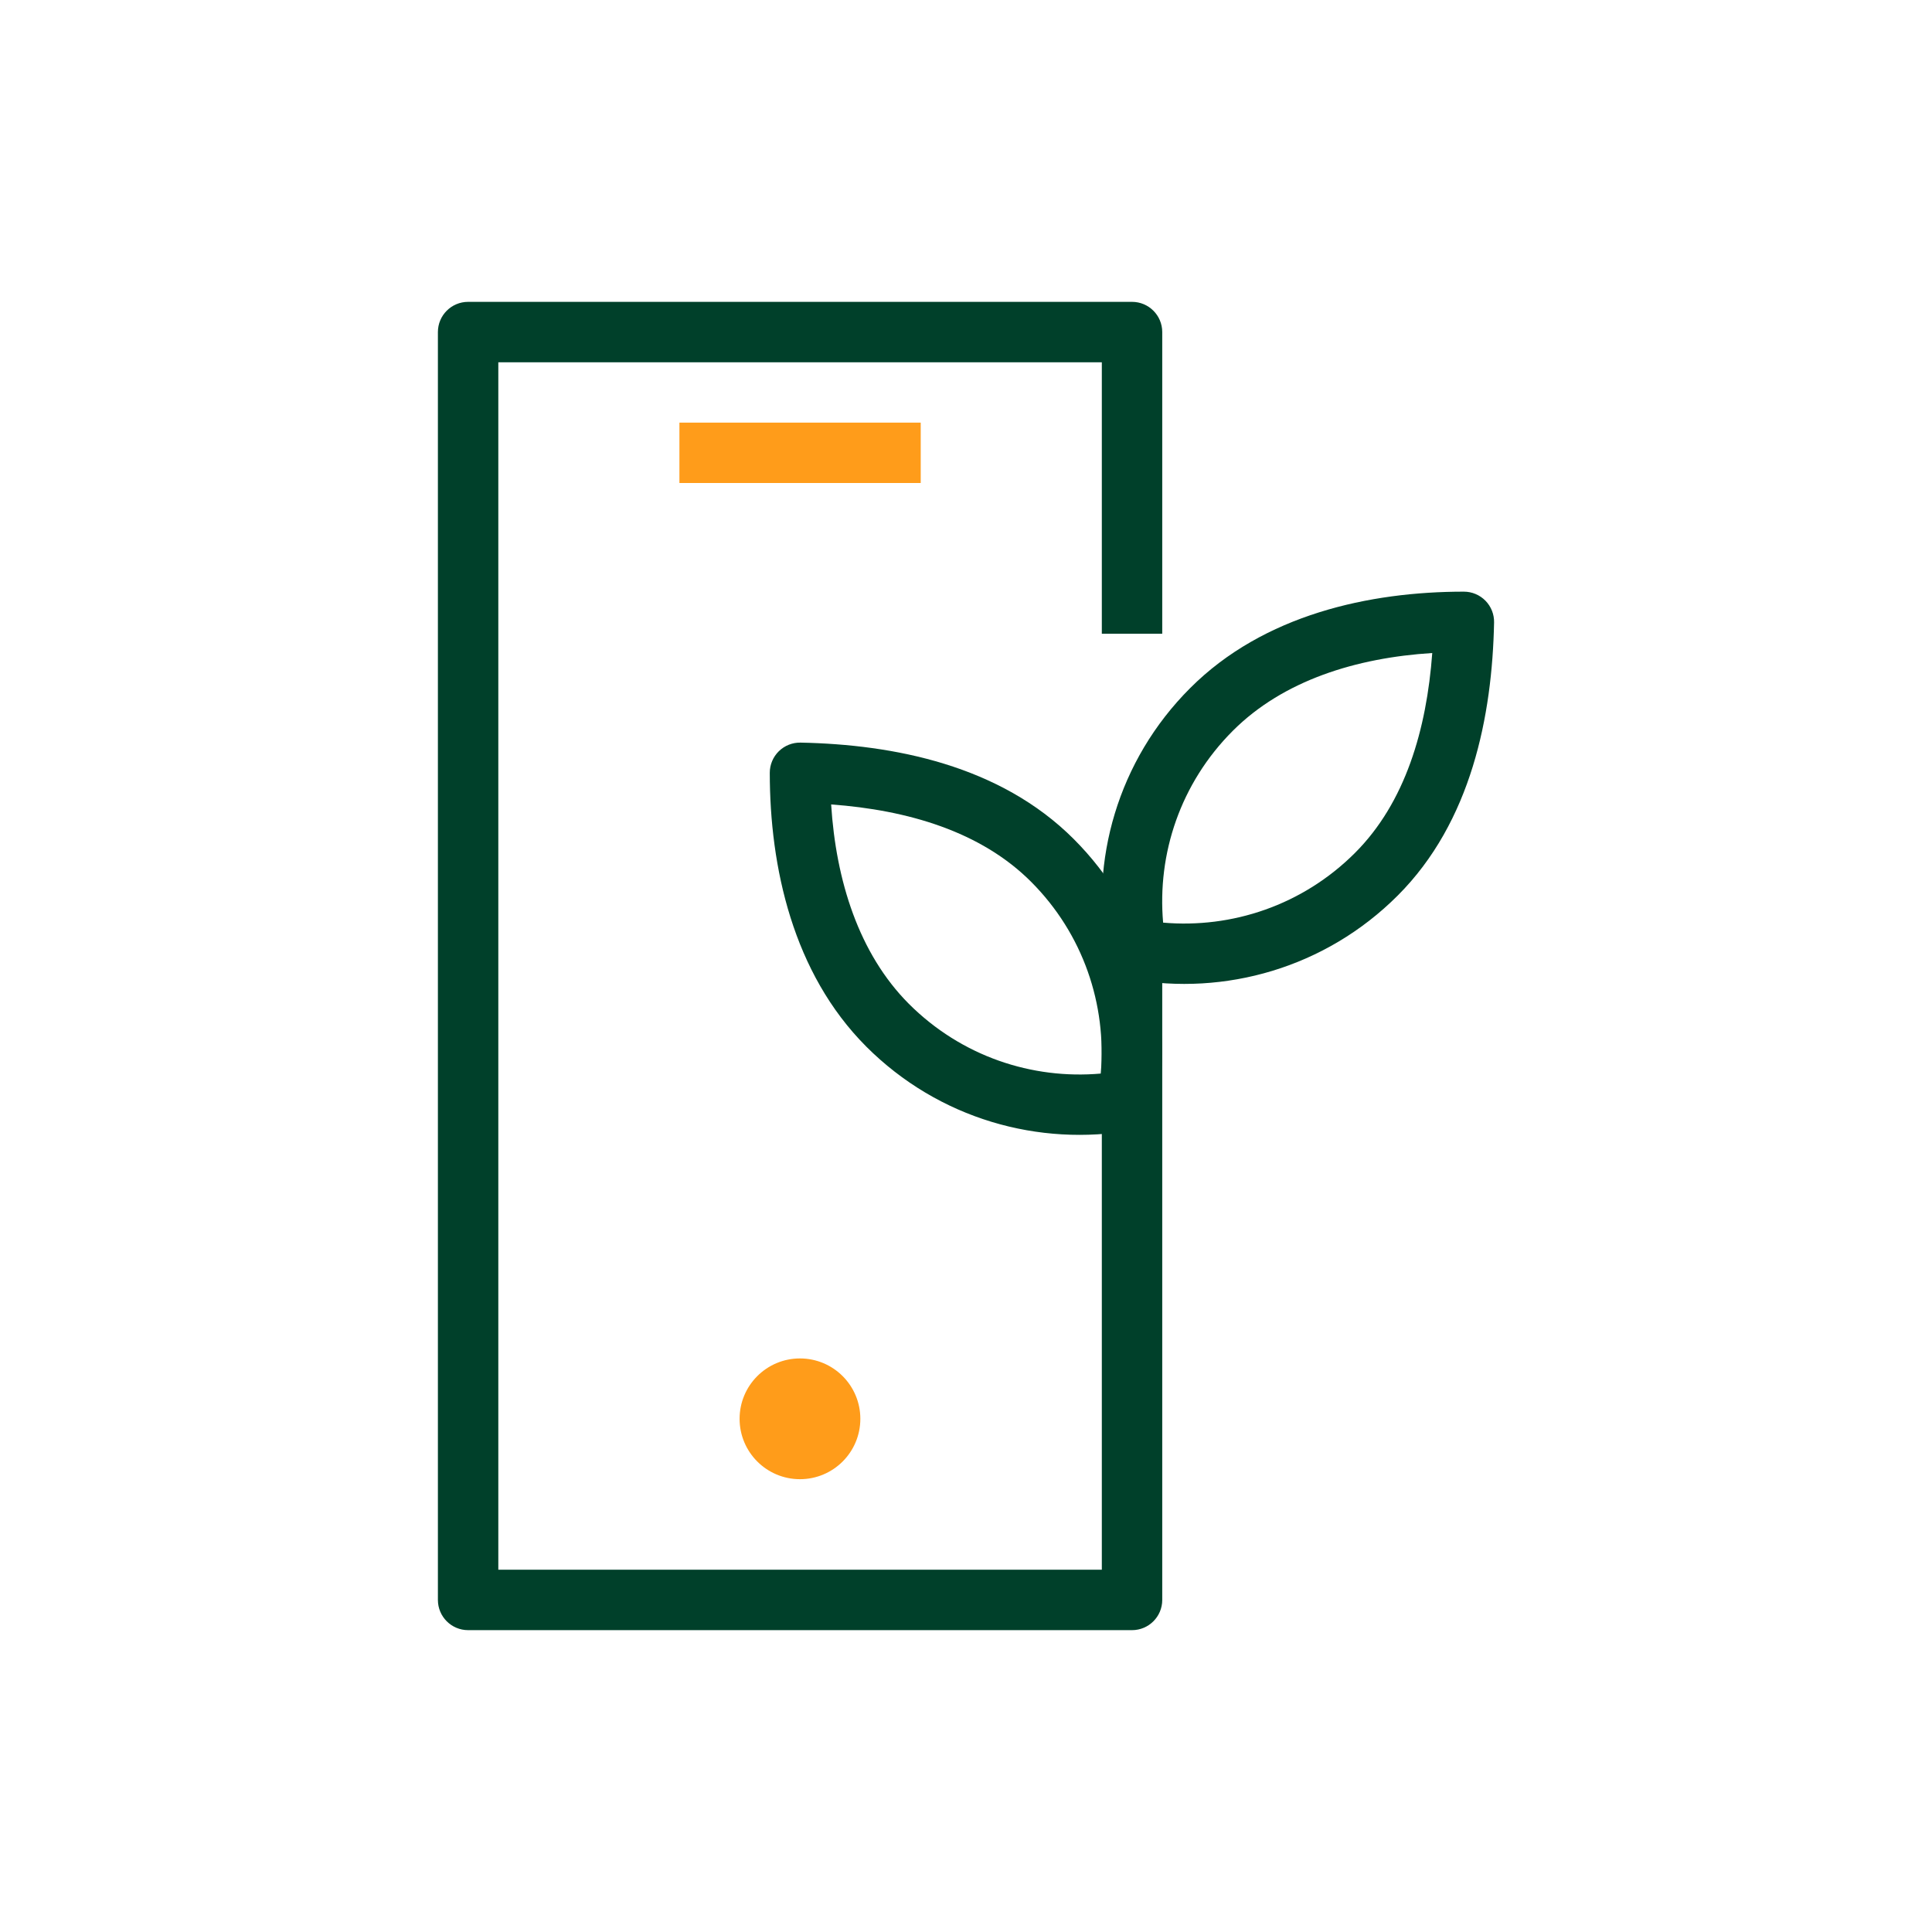 <svg width="96" height="96" viewBox="0 0 96 96" fill="none" xmlns="http://www.w3.org/2000/svg">
<path fill-rule="evenodd" clip-rule="evenodd" d="M21.759 16.5C21.759 15.671 22.431 14.999 23.26 14.999H56.25C57.079 14.999 57.751 15.671 57.751 16.5V31.49H54.749V18.001H24.761V77.999H54.749V47.04H57.751V79.5C57.751 80.329 57.079 81.001 56.25 81.001H23.26C22.431 81.001 21.759 80.329 21.759 79.5V16.5Z" fill="#00402A"/>
<path fill-rule="evenodd" clip-rule="evenodd" d="M45.75 24H33.76V21H45.75V24Z" fill="#FF9C1A"/>
<path fill-rule="evenodd" clip-rule="evenodd" d="M59.14 34.189C62.791 30.537 68.053 29.399 72.74 29.399C73.143 29.399 73.529 29.562 73.811 29.849C74.094 30.137 74.248 30.526 74.24 30.929C74.147 35.568 73.111 40.84 69.451 44.5C65.849 48.102 60.859 49.489 56.197 48.656C55.578 48.546 55.094 48.062 54.984 47.443C54.151 42.782 55.527 37.801 59.14 34.189ZM71.168 32.448C67.398 32.684 63.763 33.808 61.261 36.31C58.648 38.923 57.495 42.431 57.795 45.845C61.21 46.143 64.725 44.984 67.33 42.379C69.826 39.883 70.888 36.252 71.168 32.448Z" fill="#00402A"/>
<path fill-rule="evenodd" clip-rule="evenodd" d="M38.7 37.328C38.988 37.046 39.377 36.892 39.78 36.9C44.418 36.992 49.69 38.028 53.351 41.689C56.952 45.29 58.339 50.281 57.507 54.943C57.396 55.562 56.912 56.046 56.294 56.156C51.633 56.988 46.651 55.612 43.039 52L43.038 51.998C39.399 48.349 38.25 43.089 38.25 38.399C38.25 37.996 38.412 37.61 38.7 37.328ZM41.299 39.972C41.537 43.74 42.667 47.377 45.161 49.88C47.775 52.492 51.282 53.645 54.695 53.345C54.993 49.93 53.834 46.415 51.229 43.81C48.733 41.314 45.103 40.252 41.299 39.972Z" fill="#00402A"/>
<path fill-rule="evenodd" clip-rule="evenodd" d="M36.75 70.5C36.75 68.843 38.093 67.5 39.75 67.5C41.407 67.5 42.75 68.843 42.75 70.5C42.75 72.157 41.407 73.5 39.75 73.5C38.093 73.5 36.75 72.157 36.75 70.5Z" fill="#FF9C1A"/>
</svg>
